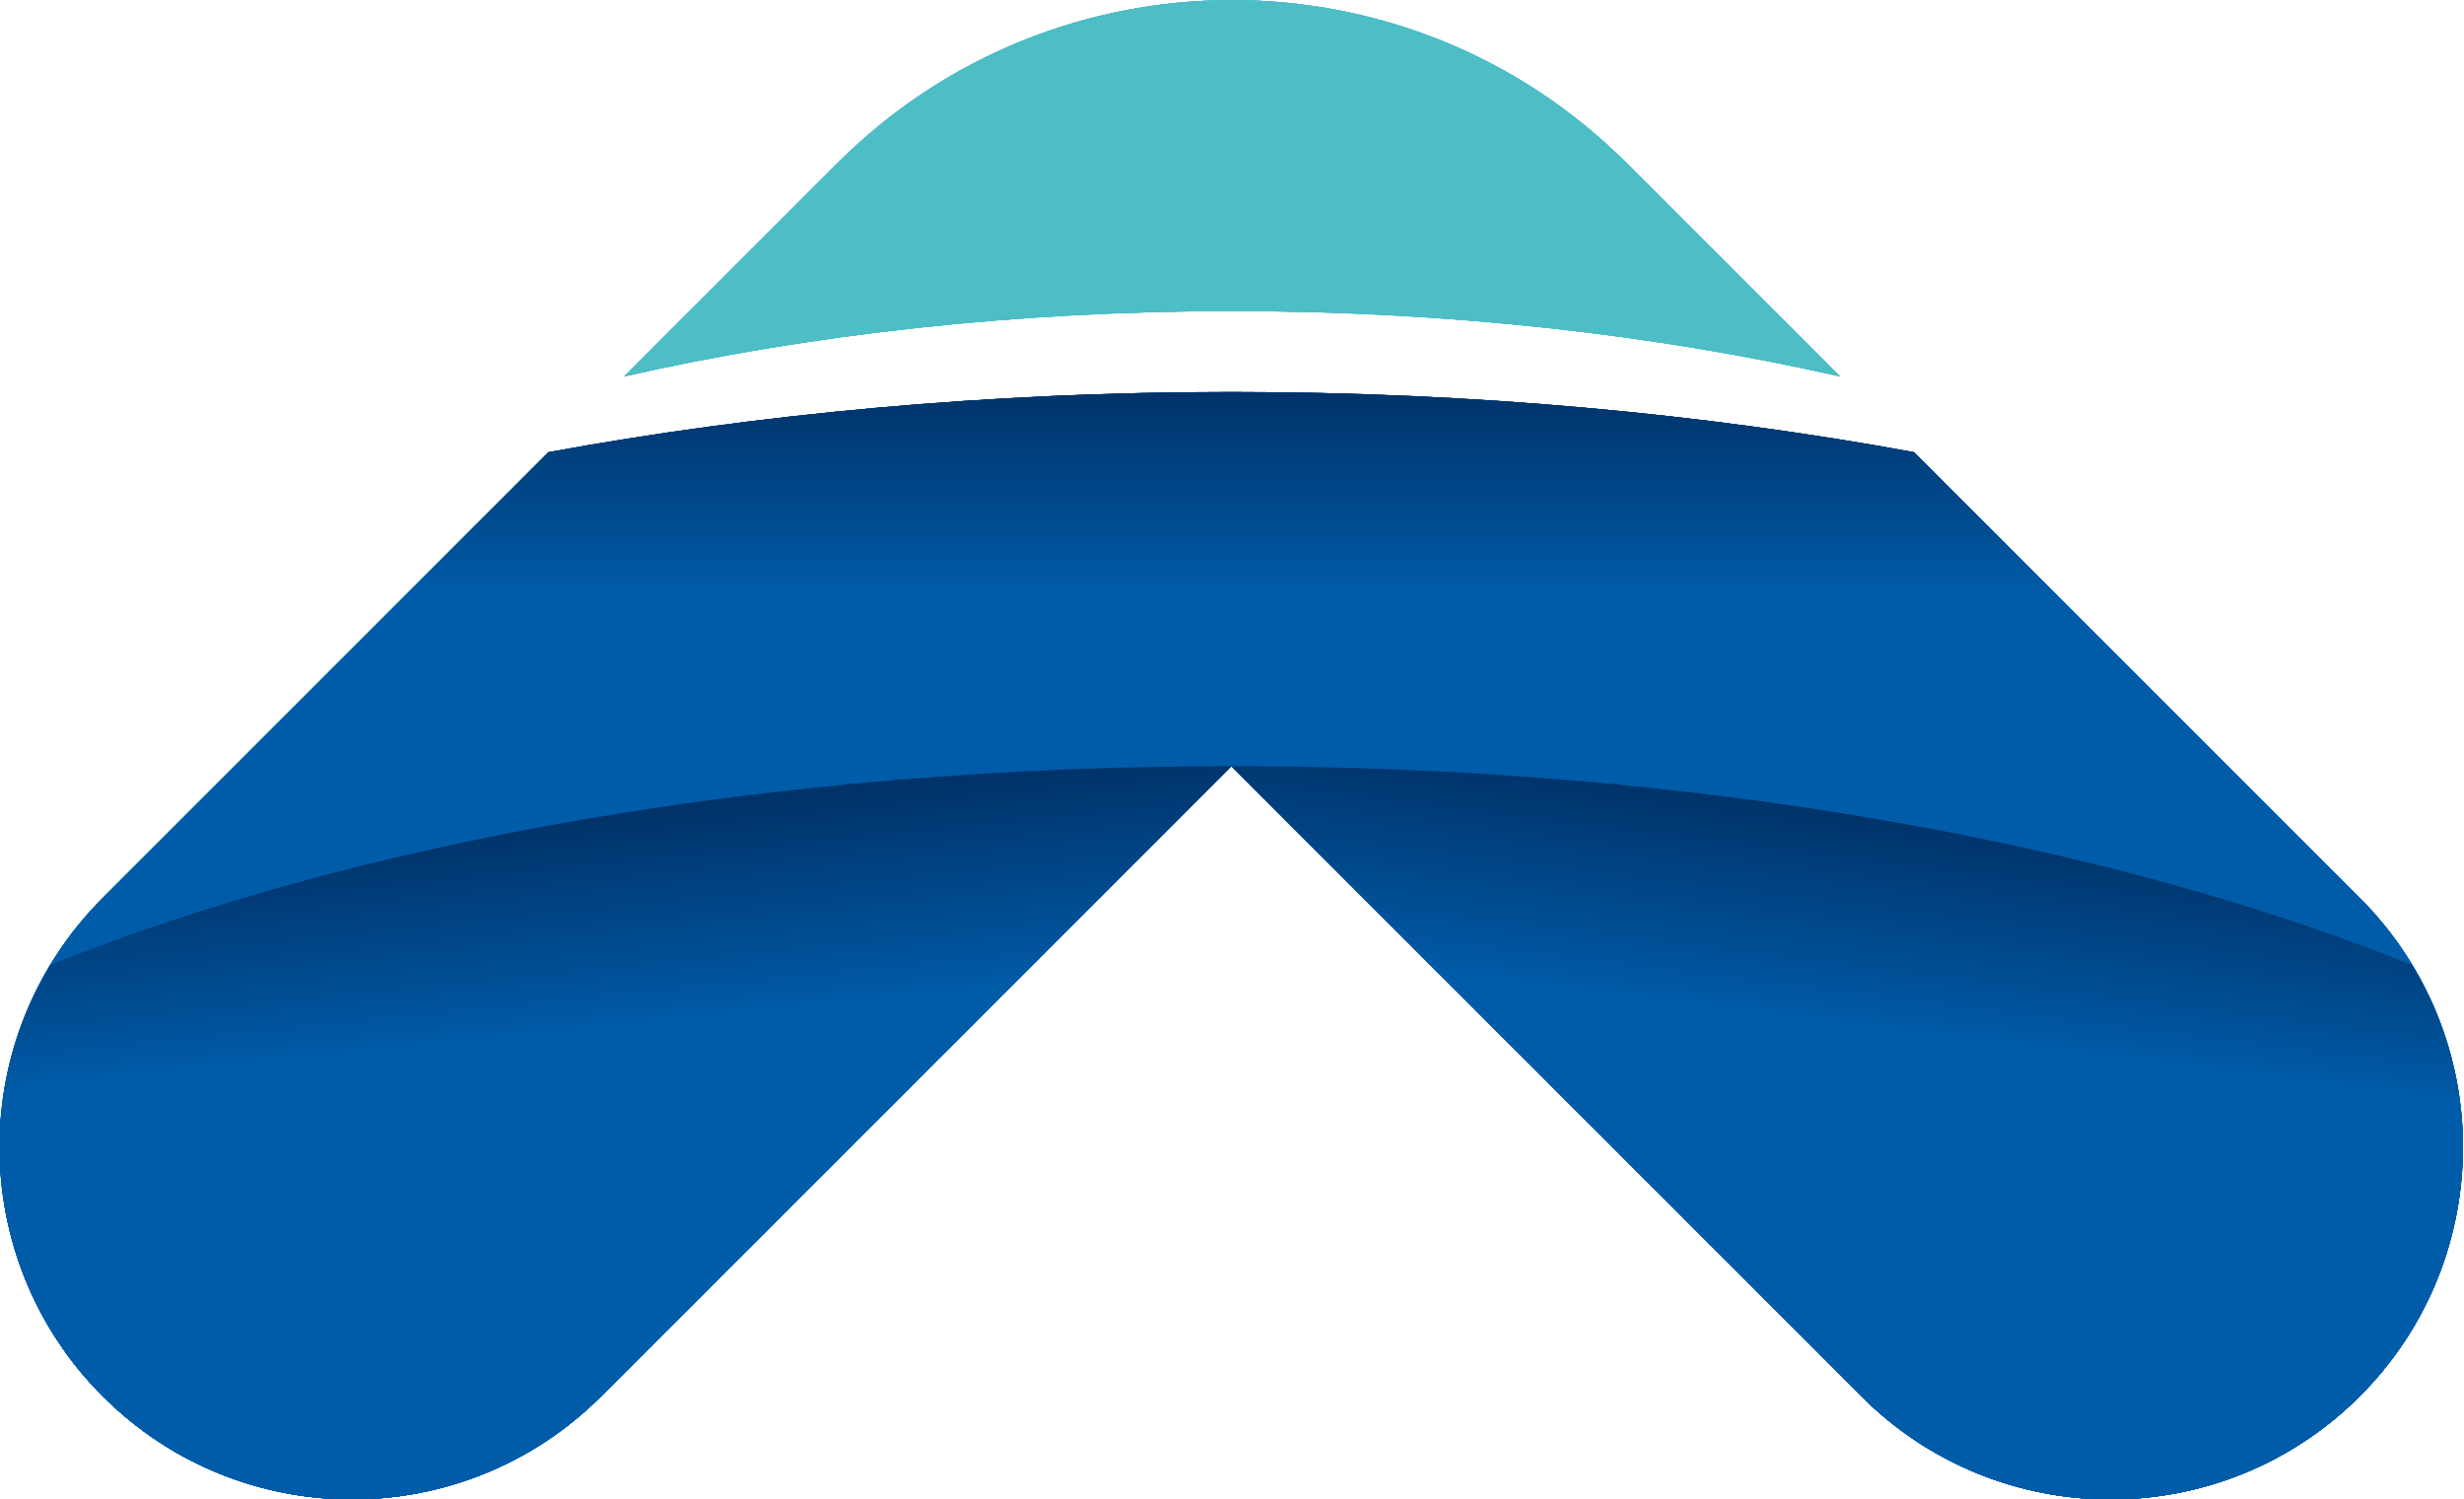<?xml version="1.0" encoding="UTF-8" standalone="no"?>
<!-- Created with Inkscape (http://www.inkscape.org/) -->

<svg
   width="418.507"
   height="254.609"
   version="1.1"
   viewBox="0 0 418.507 254.609"
   id="svg196"
   xmlns:xlink="http://www.w3.org/1999/xlink"
   xmlns="http://www.w3.org/2000/svg"
   xmlns:svg="http://www.w3.org/2000/svg">
  <defs
     id="defs107">
    <clipPath
       id="clipPath2">
      <path
         transform="translate(-420.95,-439.78)"
         d="M 0,595.276 H 841.89 V 0 H 0 Z"
         id="path1" />
    </clipPath>
    <linearGradient
       id="linearGradient6"
       x2="1"
       gradientTransform="matrix(0,141.12,141.12,0,420.94,298.19)"
       gradientUnits="userSpaceOnUse">
      <stop
         stop-color="#005ca9"
         offset="0"
         id="stop1" />
      <stop
         stop-color="#005ca9"
         offset=".612"
         id="stop2" />
      <stop
         stop-color="#005ca9"
         offset=".742"
         id="stop3" />
      <stop
         stop-color="#00336a"
         offset=".927"
         id="stop4" />
      <stop
         stop-color="#00336a"
         offset="1"
         id="stop5" />
    </linearGradient>
    <linearGradient
       id="linearGradient11"
       x2="1"
       gradientTransform="matrix(11.975,92.668,92.668,-11.975,490.8,289.58)"
       gradientUnits="userSpaceOnUse">
      <stop
         stop-color="#005ca9"
         offset="0"
         id="stop6" />
      <stop
         stop-color="#005ca9"
         offset=".421"
         id="stop7" />
      <stop
         stop-color="#005ca9"
         offset=".63"
         id="stop8" />
      <stop
         stop-color="#00336a"
         offset=".927"
         id="stop9" />
      <stop
         stop-color="#00336a"
         offset="1"
         id="stop10" />
    </linearGradient>
    <linearGradient
       id="linearGradient16"
       x2="1"
       gradientTransform="matrix(-9.815,92.92,92.92,9.815,349.59,289.22)"
       gradientUnits="userSpaceOnUse">
      <stop
         stop-color="#005ca9"
         offset="0"
         id="stop11" />
      <stop
         stop-color="#005ca9"
         offset=".421"
         id="stop12" />
      <stop
         stop-color="#005ca9"
         offset=".63"
         id="stop13" />
      <stop
         stop-color="#00336a"
         offset=".927"
         id="stop14" />
      <stop
         stop-color="#00336a"
         offset="1"
         id="stop15" />
    </linearGradient>
    <linearGradient
       xlink:href="#linearGradient6"
       id="linearGradient225"
       gradientUnits="userSpaceOnUse"
       gradientTransform="matrix(0,141.12,141.12,0,420.94,298.19)"
       x2="1" />
    <linearGradient
       xlink:href="#linearGradient11"
       id="linearGradient226"
       gradientUnits="userSpaceOnUse"
       gradientTransform="matrix(11.975,92.668,92.668,-11.975,490.8,289.58)"
       x2="1" />
    <linearGradient
       xlink:href="#linearGradient16"
       id="linearGradient227"
       gradientUnits="userSpaceOnUse"
       gradientTransform="matrix(-9.815,92.92,92.92,9.815,349.59,289.22)"
       x2="1" />
    <linearGradient
       xlink:href="#linearGradient6"
       id="linearGradient228"
       gradientUnits="userSpaceOnUse"
       gradientTransform="matrix(0,141.12,141.12,0,420.94,298.19)"
       x2="1" />
    <linearGradient
       xlink:href="#linearGradient11"
       id="linearGradient229"
       gradientUnits="userSpaceOnUse"
       gradientTransform="matrix(11.975,92.668,92.668,-11.975,490.8,289.58)"
       x2="1" />
    <linearGradient
       xlink:href="#linearGradient16"
       id="linearGradient230"
       gradientUnits="userSpaceOnUse"
       gradientTransform="matrix(-9.815,92.92,92.92,9.815,349.59,289.22)"
       x2="1" />
    <linearGradient
       xlink:href="#linearGradient6"
       id="linearGradient231"
       gradientUnits="userSpaceOnUse"
       gradientTransform="matrix(0,141.12,141.12,0,420.94,298.19)"
       x2="1" />
    <linearGradient
       xlink:href="#linearGradient11"
       id="linearGradient232"
       gradientUnits="userSpaceOnUse"
       gradientTransform="matrix(11.975,92.668,92.668,-11.975,490.8,289.58)"
       x2="1" />
    <linearGradient
       xlink:href="#linearGradient16"
       id="linearGradient233"
       gradientUnits="userSpaceOnUse"
       gradientTransform="matrix(-9.815,92.92,92.92,9.815,349.59,289.22)"
       x2="1" />
    <linearGradient
       xlink:href="#linearGradient6"
       id="linearGradient234"
       gradientUnits="userSpaceOnUse"
       gradientTransform="matrix(0,141.12,141.12,0,420.94,298.19)"
       x2="1" />
    <linearGradient
       xlink:href="#linearGradient11"
       id="linearGradient235"
       gradientUnits="userSpaceOnUse"
       gradientTransform="matrix(11.975,92.668,92.668,-11.975,490.8,289.58)"
       x2="1" />
    <linearGradient
       xlink:href="#linearGradient16"
       id="linearGradient236"
       gradientUnits="userSpaceOnUse"
       gradientTransform="matrix(-9.815,92.92,92.92,9.815,349.59,289.22)"
       x2="1" />
  </defs>
  <g
     transform="translate(-351.994,-154.487)"
     id="g120">
    <path
       transform="matrix(1.333,0,0,-1.333,561.26,207.33)"
       d="M 0,0 C 27.681,0 53.911,-2.993 77.455,-8.326 L 50.298,18.831 c -27.732,27.736 -72.86,27.736 -100.6,0 L -77.46,-8.326 C -53.916,-2.993 -27.685,0 -0.004,0"
       clip-path="url(#clipPath2)"
       fill="#4dbdc6"
       id="path108" />
    <path
       transform="matrix(1.333,0,0,-1.333,0,793.7)"
       d="m 333.95,421.91 -56.794,-56.794 c -17.539,-17.536 -17.539,-45.966 0,-63.503 17.536,-17.535 45.966,-17.535 63.502,0 l 80.287,80.286 80.288,-80.286 c 8.768,-8.768 20.26,-13.153 31.752,-13.153 11.492,0 22.983,4.385 31.751,13.153 17.538,17.537 17.538,45.967 0,63.503 l -56.794,56.794 c -26.635,4.88 -56.001,7.666 -86.996,7.666 -30.996,0 -60.36,-2.786 -86.996,-7.666"
       fill="url(#linearGradient6)"
       id="path109"
       style="fill:url(#linearGradient225)" />
    <path
       transform="matrix(1.333,0,0,-1.333,0,793.7)"
       d="m 420.94,381.9 80.288,-80.286 c 8.768,-8.768 20.26,-13.153 31.752,-13.153 11.492,0 22.983,4.385 31.751,13.153 14.919,14.917 17.098,37.696 6.636,54.968 -38.903,15.66 -91.932,25.318 -150.43,25.318 z"
       fill="url(#linearGradient11)"
       id="path110"
       style="fill:url(#linearGradient226)" />
    <path
       transform="matrix(1.333,0,0,-1.333,0,793.7)"
       d="m 270.52,356.58 c -10.461,-17.271 -8.281,-40.05 6.637,-54.967 17.536,-17.535 45.966,-17.535 63.502,0 l 80.287,80.286 c -58.494,0 -111.52,-9.658 -150.43,-25.319"
       fill="url(#linearGradient16)"
       id="path111"
       style="fill:url(#linearGradient227)" />
    <g
       fill="#004a94"
       id="g119" />
  </g>
  <g
     transform="translate(-351.994,-154.487)"
     id="g200">
    <path
       transform="matrix(1.333,0,0,-1.333,561.26,207.33)"
       d="M 0,0 C 27.681,0 53.911,-2.993 77.455,-8.326 L 50.298,18.831 c -27.732,27.736 -72.86,27.736 -100.6,0 L -77.46,-8.326 C -53.916,-2.993 -27.685,0 -0.004,0"
       clip-path="url(#clipPath2)"
       fill="#4dbdc6"
       id="path196" />
    <path
       transform="matrix(1.333,0,0,-1.333,0,793.7)"
       d="m 333.95,421.91 -56.794,-56.794 c -17.539,-17.536 -17.539,-45.966 0,-63.503 17.536,-17.535 45.966,-17.535 63.502,0 l 80.287,80.286 80.288,-80.286 c 8.768,-8.768 20.26,-13.153 31.752,-13.153 11.492,0 22.983,4.385 31.751,13.153 17.538,17.537 17.538,45.967 0,63.503 l -56.794,56.794 c -26.635,4.88 -56.001,7.666 -86.996,7.666 -30.996,0 -60.36,-2.786 -86.996,-7.666"
       fill="url(#linearGradient6)"
       id="path197"
       style="fill:url(#linearGradient228)" />
    <path
       transform="matrix(1.333,0,0,-1.333,0,793.7)"
       d="m 420.94,381.9 80.288,-80.286 c 8.768,-8.768 20.26,-13.153 31.752,-13.153 11.492,0 22.983,4.385 31.751,13.153 14.919,14.917 17.098,37.696 6.636,54.968 -38.903,15.66 -91.932,25.318 -150.43,25.318 z"
       fill="url(#linearGradient11)"
       id="path198"
       style="fill:url(#linearGradient229)" />
    <path
       transform="matrix(1.333,0,0,-1.333,0,793.7)"
       d="m 270.52,356.58 c -10.461,-17.271 -8.281,-40.05 6.637,-54.967 17.536,-17.535 45.966,-17.535 63.502,0 l 80.287,80.286 c -58.494,0 -111.52,-9.658 -150.43,-25.319"
       fill="url(#linearGradient16)"
       id="path199"
       style="fill:url(#linearGradient230)" />
    <g
       fill="#004a94"
       id="g199" />
  </g>
  <g
     transform="translate(-351.994,-154.487)"
     id="g206">
    <path
       transform="matrix(1.333,0,0,-1.333,561.26,207.33)"
       d="M 0,0 C 27.681,0 53.911,-2.993 77.455,-8.326 L 50.298,18.831 c -27.732,27.736 -72.86,27.736 -100.6,0 L -77.46,-8.326 C -53.916,-2.993 -27.685,0 -0.004,0"
       clip-path="url(#clipPath2)"
       fill="#4dbdc6"
       id="path202" />
    <path
       transform="matrix(1.333,0,0,-1.333,0,793.7)"
       d="m 333.95,421.91 -56.794,-56.794 c -17.539,-17.536 -17.539,-45.966 0,-63.503 17.536,-17.535 45.966,-17.535 63.502,0 l 80.287,80.286 80.288,-80.286 c 8.768,-8.768 20.26,-13.153 31.752,-13.153 11.492,0 22.983,4.385 31.751,13.153 17.538,17.537 17.538,45.967 0,63.503 l -56.794,56.794 c -26.635,4.88 -56.001,7.666 -86.996,7.666 -30.996,0 -60.36,-2.786 -86.996,-7.666"
       fill="url(#linearGradient6)"
       id="path203"
       style="fill:url(#linearGradient231)" />
    <path
       transform="matrix(1.333,0,0,-1.333,0,793.7)"
       d="m 420.94,381.9 80.288,-80.286 c 8.768,-8.768 20.26,-13.153 31.752,-13.153 11.492,0 22.983,4.385 31.751,13.153 14.919,14.917 17.098,37.696 6.636,54.968 -38.903,15.66 -91.932,25.318 -150.43,25.318 z"
       fill="url(#linearGradient11)"
       id="path204"
       style="fill:url(#linearGradient232)" />
    <path
       transform="matrix(1.333,0,0,-1.333,0,793.7)"
       d="m 270.52,356.58 c -10.461,-17.271 -8.281,-40.05 6.637,-54.967 17.536,-17.535 45.966,-17.535 63.502,0 l 80.287,80.286 c -58.494,0 -111.52,-9.658 -150.43,-25.319"
       fill="url(#linearGradient16)"
       id="path205"
       style="fill:url(#linearGradient233)" />
    <g
       fill="#004a94"
       id="g205" />
  </g>
  <g
     transform="translate(-351.994,-154.487)"
     id="g210">
    <path
       transform="matrix(1.333,0,0,-1.333,561.26,207.33)"
       d="M 0,0 C 27.681,0 53.911,-2.993 77.455,-8.326 L 50.298,18.831 c -27.732,27.736 -72.86,27.736 -100.6,0 L -77.46,-8.326 C -53.916,-2.993 -27.685,0 -0.004,0"
       clip-path="url(#clipPath2)"
       fill="#4dbdc6"
       id="path206" />
    <path
       transform="matrix(1.333,0,0,-1.333,0,793.7)"
       d="m 333.95,421.91 -56.794,-56.794 c -17.539,-17.536 -17.539,-45.966 0,-63.503 17.536,-17.535 45.966,-17.535 63.502,0 l 80.287,80.286 80.288,-80.286 c 8.768,-8.768 20.26,-13.153 31.752,-13.153 11.492,0 22.983,4.385 31.751,13.153 17.538,17.537 17.538,45.967 0,63.503 l -56.794,56.794 c -26.635,4.88 -56.001,7.666 -86.996,7.666 -30.996,0 -60.36,-2.786 -86.996,-7.666"
       fill="url(#linearGradient6)"
       id="path207"
       style="fill:url(#linearGradient234)" />
    <path
       transform="matrix(1.333,0,0,-1.333,0,793.7)"
       d="m 420.94,381.9 80.288,-80.286 c 8.768,-8.768 20.26,-13.153 31.752,-13.153 11.492,0 22.983,4.385 31.751,13.153 14.919,14.917 17.098,37.696 6.636,54.968 -38.903,15.66 -91.932,25.318 -150.43,25.318 z"
       fill="url(#linearGradient11)"
       id="path208"
       style="fill:url(#linearGradient235)" />
    <path
       transform="matrix(1.333,0,0,-1.333,0,793.7)"
       d="m 270.52,356.58 c -10.461,-17.271 -8.281,-40.05 6.637,-54.967 17.536,-17.535 45.966,-17.535 63.502,0 l 80.287,80.286 c -58.494,0 -111.52,-9.658 -150.43,-25.319"
       fill="url(#linearGradient16)"
       id="path209"
       style="fill:url(#linearGradient236)" />
    <g
       fill="#004a94"
       id="g209" />
  </g>
</svg>
